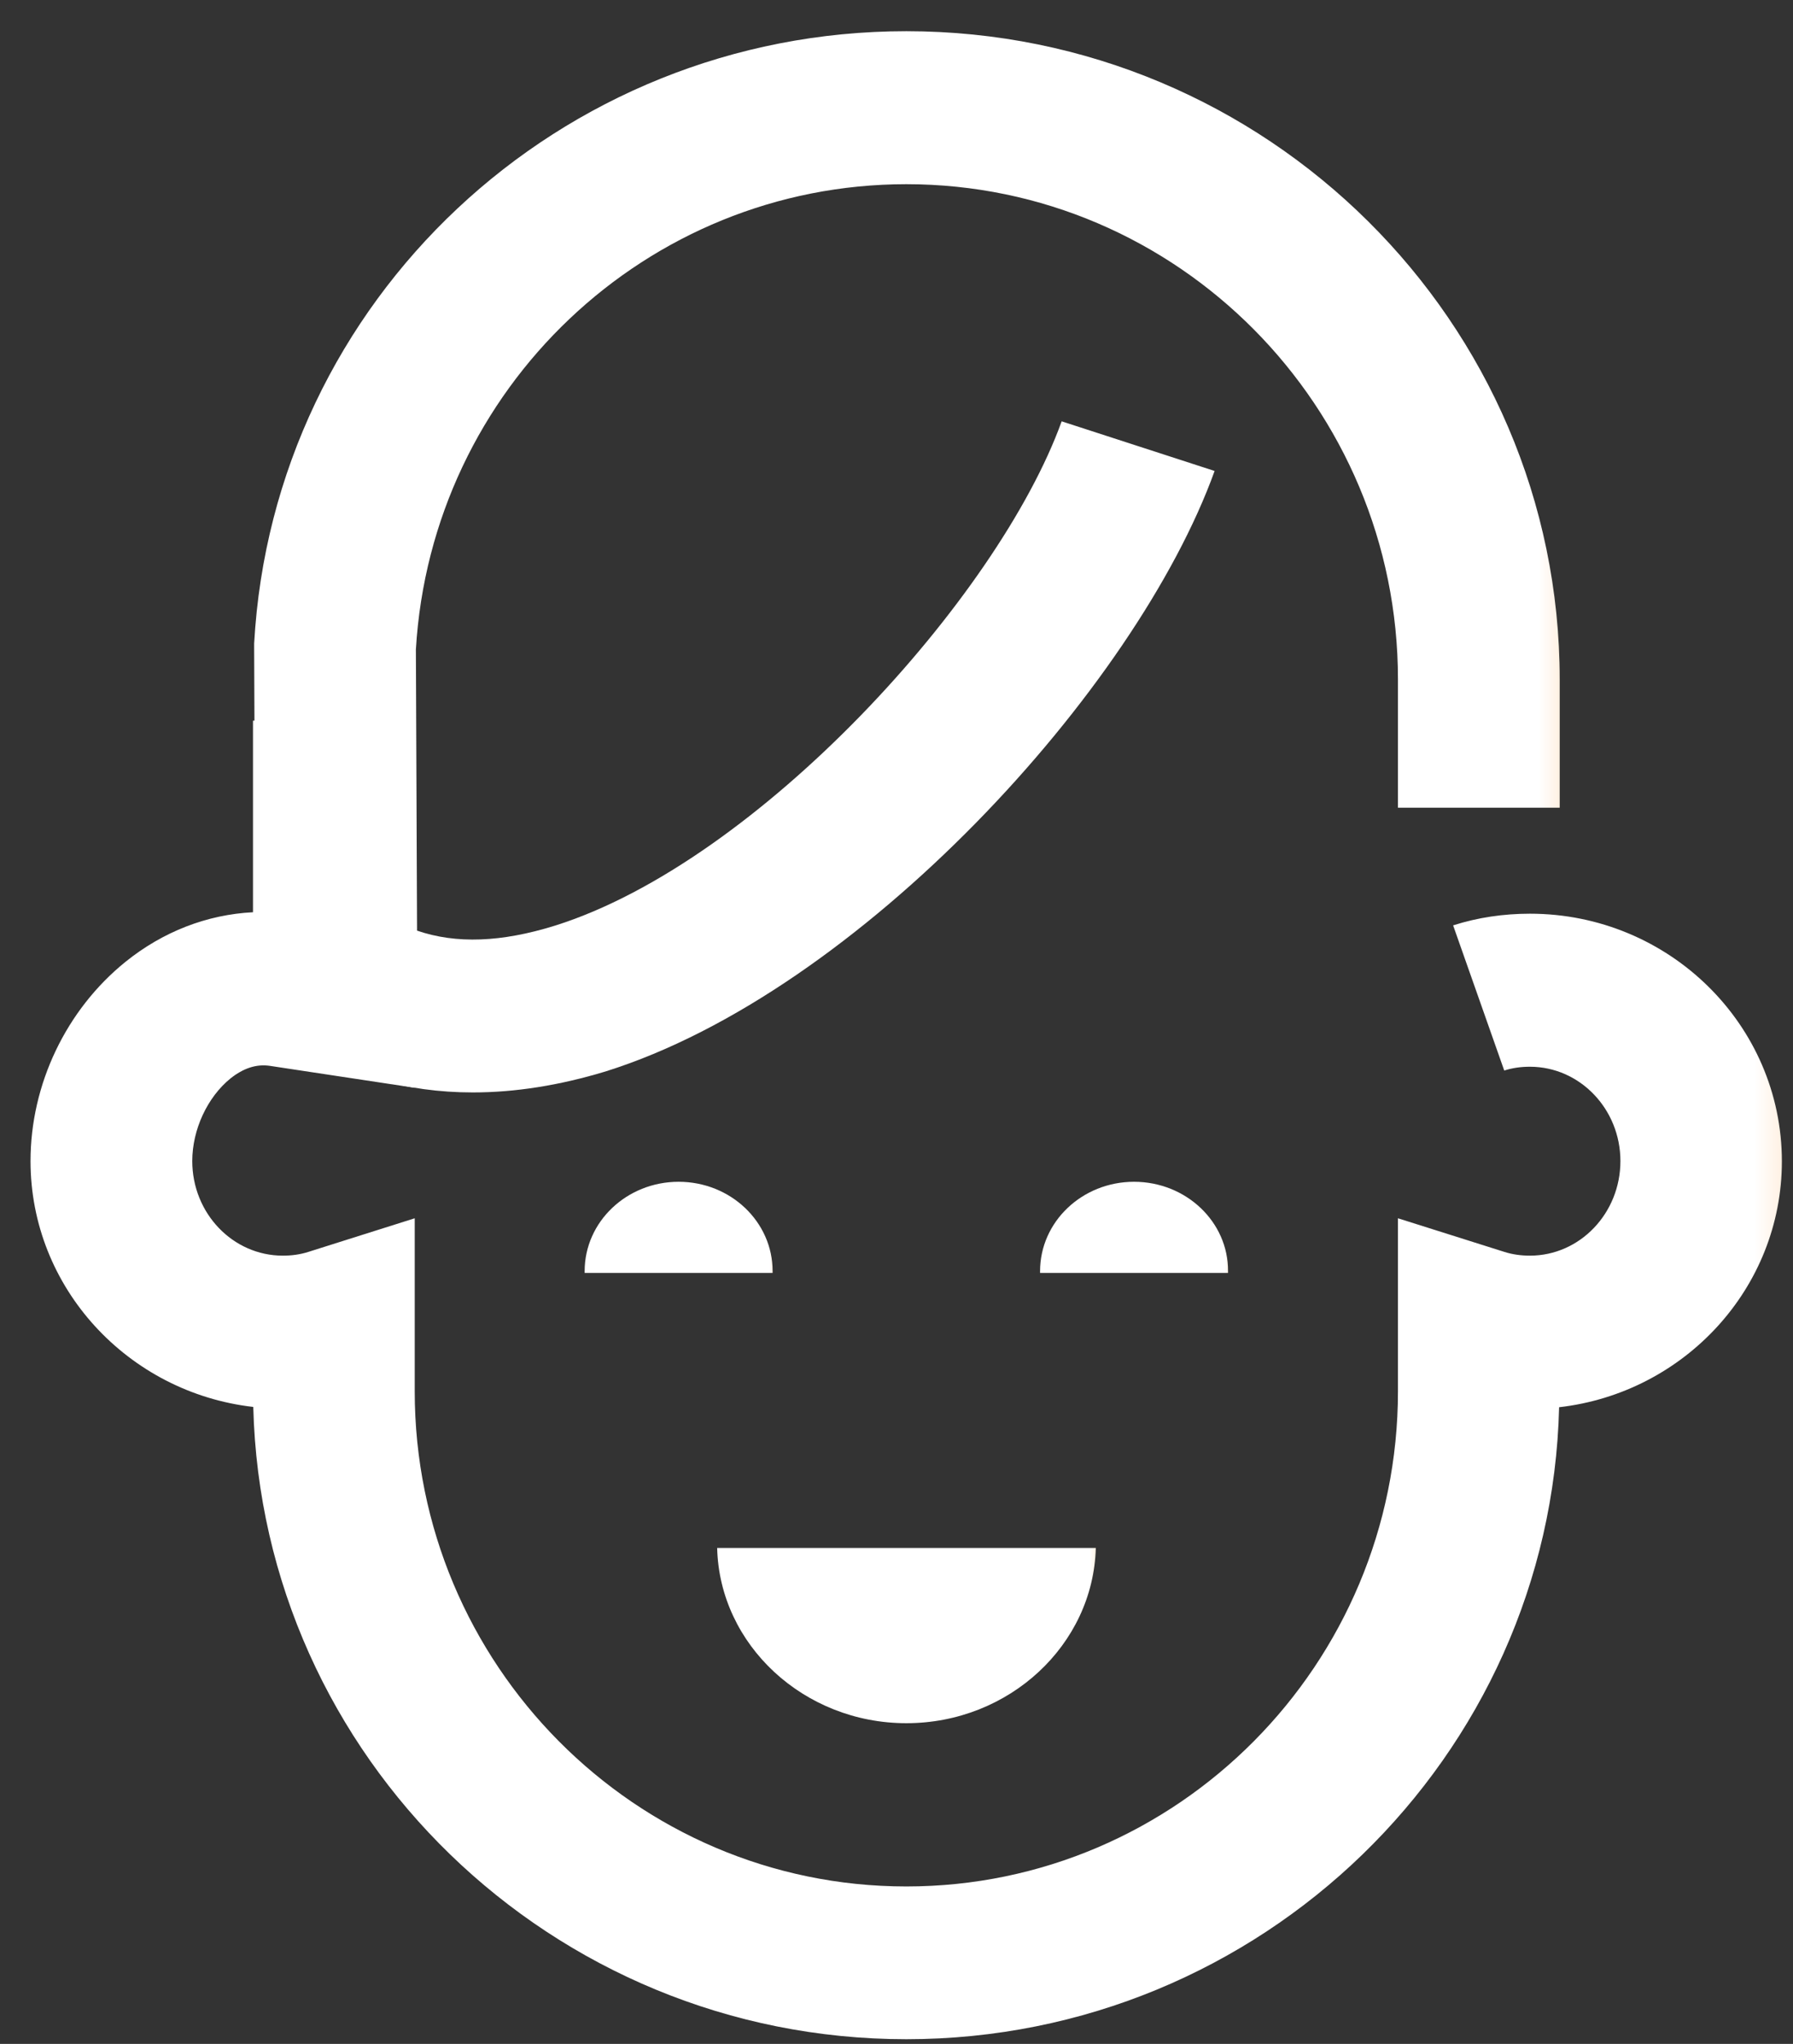 <?xml version="1.0" encoding="UTF-8"?> <svg xmlns="http://www.w3.org/2000/svg" width="43" height="49" viewBox="0 0 43 49" fill="none"><rect x="0" y="0" width="43" height="49" fill="#333333" stroke="none"/> <path d="M26.28 37.111C26.217 39.436 24.2 41.312 21.736 41.312C19.279 41.312 17.255 39.436 17.199 37.111H26.28Z" fill="url(#paint0_linear)"></path> <path d="M11.339 26.19C9.743 26.19 8.259 25.77 6.971 24.93L6.13 24.384L6.095 15.478V15.429C6.551 7.196 13.419 0.748 21.736 0.748C30.375 0.748 37.405 7.721 37.405 16.29V19.364H33.526V16.29C33.526 9.744 28.24 4.416 21.736 4.416C15.505 4.416 10.345 9.31 9.974 15.569L10.002 22.311C10.94 22.633 12.025 22.591 13.307 22.192C18.172 20.666 23.934 14.33 25.461 10.101L29.129 11.291C27.246 16.514 20.602 23.782 14.525 25.686C13.419 26.022 12.354 26.19 11.339 26.19Z" fill="url(#paint1_linear)"></path> <path d="M21.736 48.888C13.23 48.888 6.284 42.124 6.074 33.73C3.071 33.387 0.732 30.874 0.732 27.835C0.732 25.994 1.587 24.208 3.008 23.06C3.911 22.332 4.968 21.926 6.067 21.87V17.277H9.946V26.078L6.474 25.553C6.151 25.504 5.836 25.609 5.528 25.854C4.975 26.302 4.611 27.079 4.611 27.835C4.611 29.088 5.584 30.103 6.782 30.103C6.999 30.103 7.202 30.075 7.398 30.012L9.946 29.207V33.352C9.946 39.898 15.232 45.226 21.736 45.226C28.24 45.226 33.526 39.898 33.526 33.352V29.207L36.075 30.012C36.27 30.075 36.48 30.103 36.691 30.103C37.888 30.103 38.861 29.088 38.861 27.835C38.861 26.589 37.888 25.574 36.691 25.574C36.474 25.574 36.27 25.602 36.075 25.665L34.849 22.185C35.437 21.996 36.06 21.905 36.691 21.905C40.023 21.905 42.733 24.565 42.733 27.842C42.733 30.881 40.394 33.394 37.391 33.737C37.188 42.124 30.242 48.888 21.736 48.888Z" fill="url(#paint2_linear)"></path> <path d="M27.197 28.332C25.951 28.332 24.943 29.292 24.943 30.475V30.517H29.451C29.451 30.503 29.451 30.489 29.451 30.475C29.458 29.292 28.443 28.332 27.197 28.332Z" fill="url(#paint3_linear)"></path> <path d="M16.275 28.332C15.029 28.332 14.021 29.292 14.021 30.475V30.517H18.529V30.475C18.529 29.292 17.521 28.332 16.275 28.332Z" fill="url(#paint4_linear)"></path> <defs> <linearGradient id="paint0_linear" x1="17.196" y1="39.209" x2="26.279" y2="39.209" gradientUnits="userSpaceOnUse"> <stop stop-color="white"></stop> <stop offset="0.984" stop-color="white"></stop> <stop offset="1" stop-color="#FFF1E3"></stop> </linearGradient> <linearGradient id="paint1_linear" x1="6.096" y1="13.466" x2="37.402" y2="13.466" gradientUnits="userSpaceOnUse"> <stop stop-color="white"></stop> <stop offset="0.984" stop-color="white"></stop> <stop offset="1" stop-color="#FFF1E3"></stop> </linearGradient> <linearGradient id="paint2_linear" x1="0.736" y1="33.081" x2="42.739" y2="33.081" gradientUnits="userSpaceOnUse"> <stop stop-color="white"></stop> <stop offset="0.984" stop-color="white"></stop> <stop offset="1" stop-color="#FFF1E3"></stop> </linearGradient> <linearGradient id="paint3_linear" x1="24.944" y1="29.426" x2="29.456" y2="29.426" gradientUnits="userSpaceOnUse"> <stop stop-color="white"></stop> <stop offset="0.984" stop-color="white"></stop> <stop offset="1" stop-color="#FFF1E3"></stop> </linearGradient> <linearGradient id="paint4_linear" x1="14.019" y1="29.426" x2="18.531" y2="29.426" gradientUnits="userSpaceOnUse"> <stop stop-color="white"></stop> <stop offset="0.984" stop-color="white"></stop> <stop offset="1" stop-color="#FFF1E3"></stop> </linearGradient> </defs> </svg> 